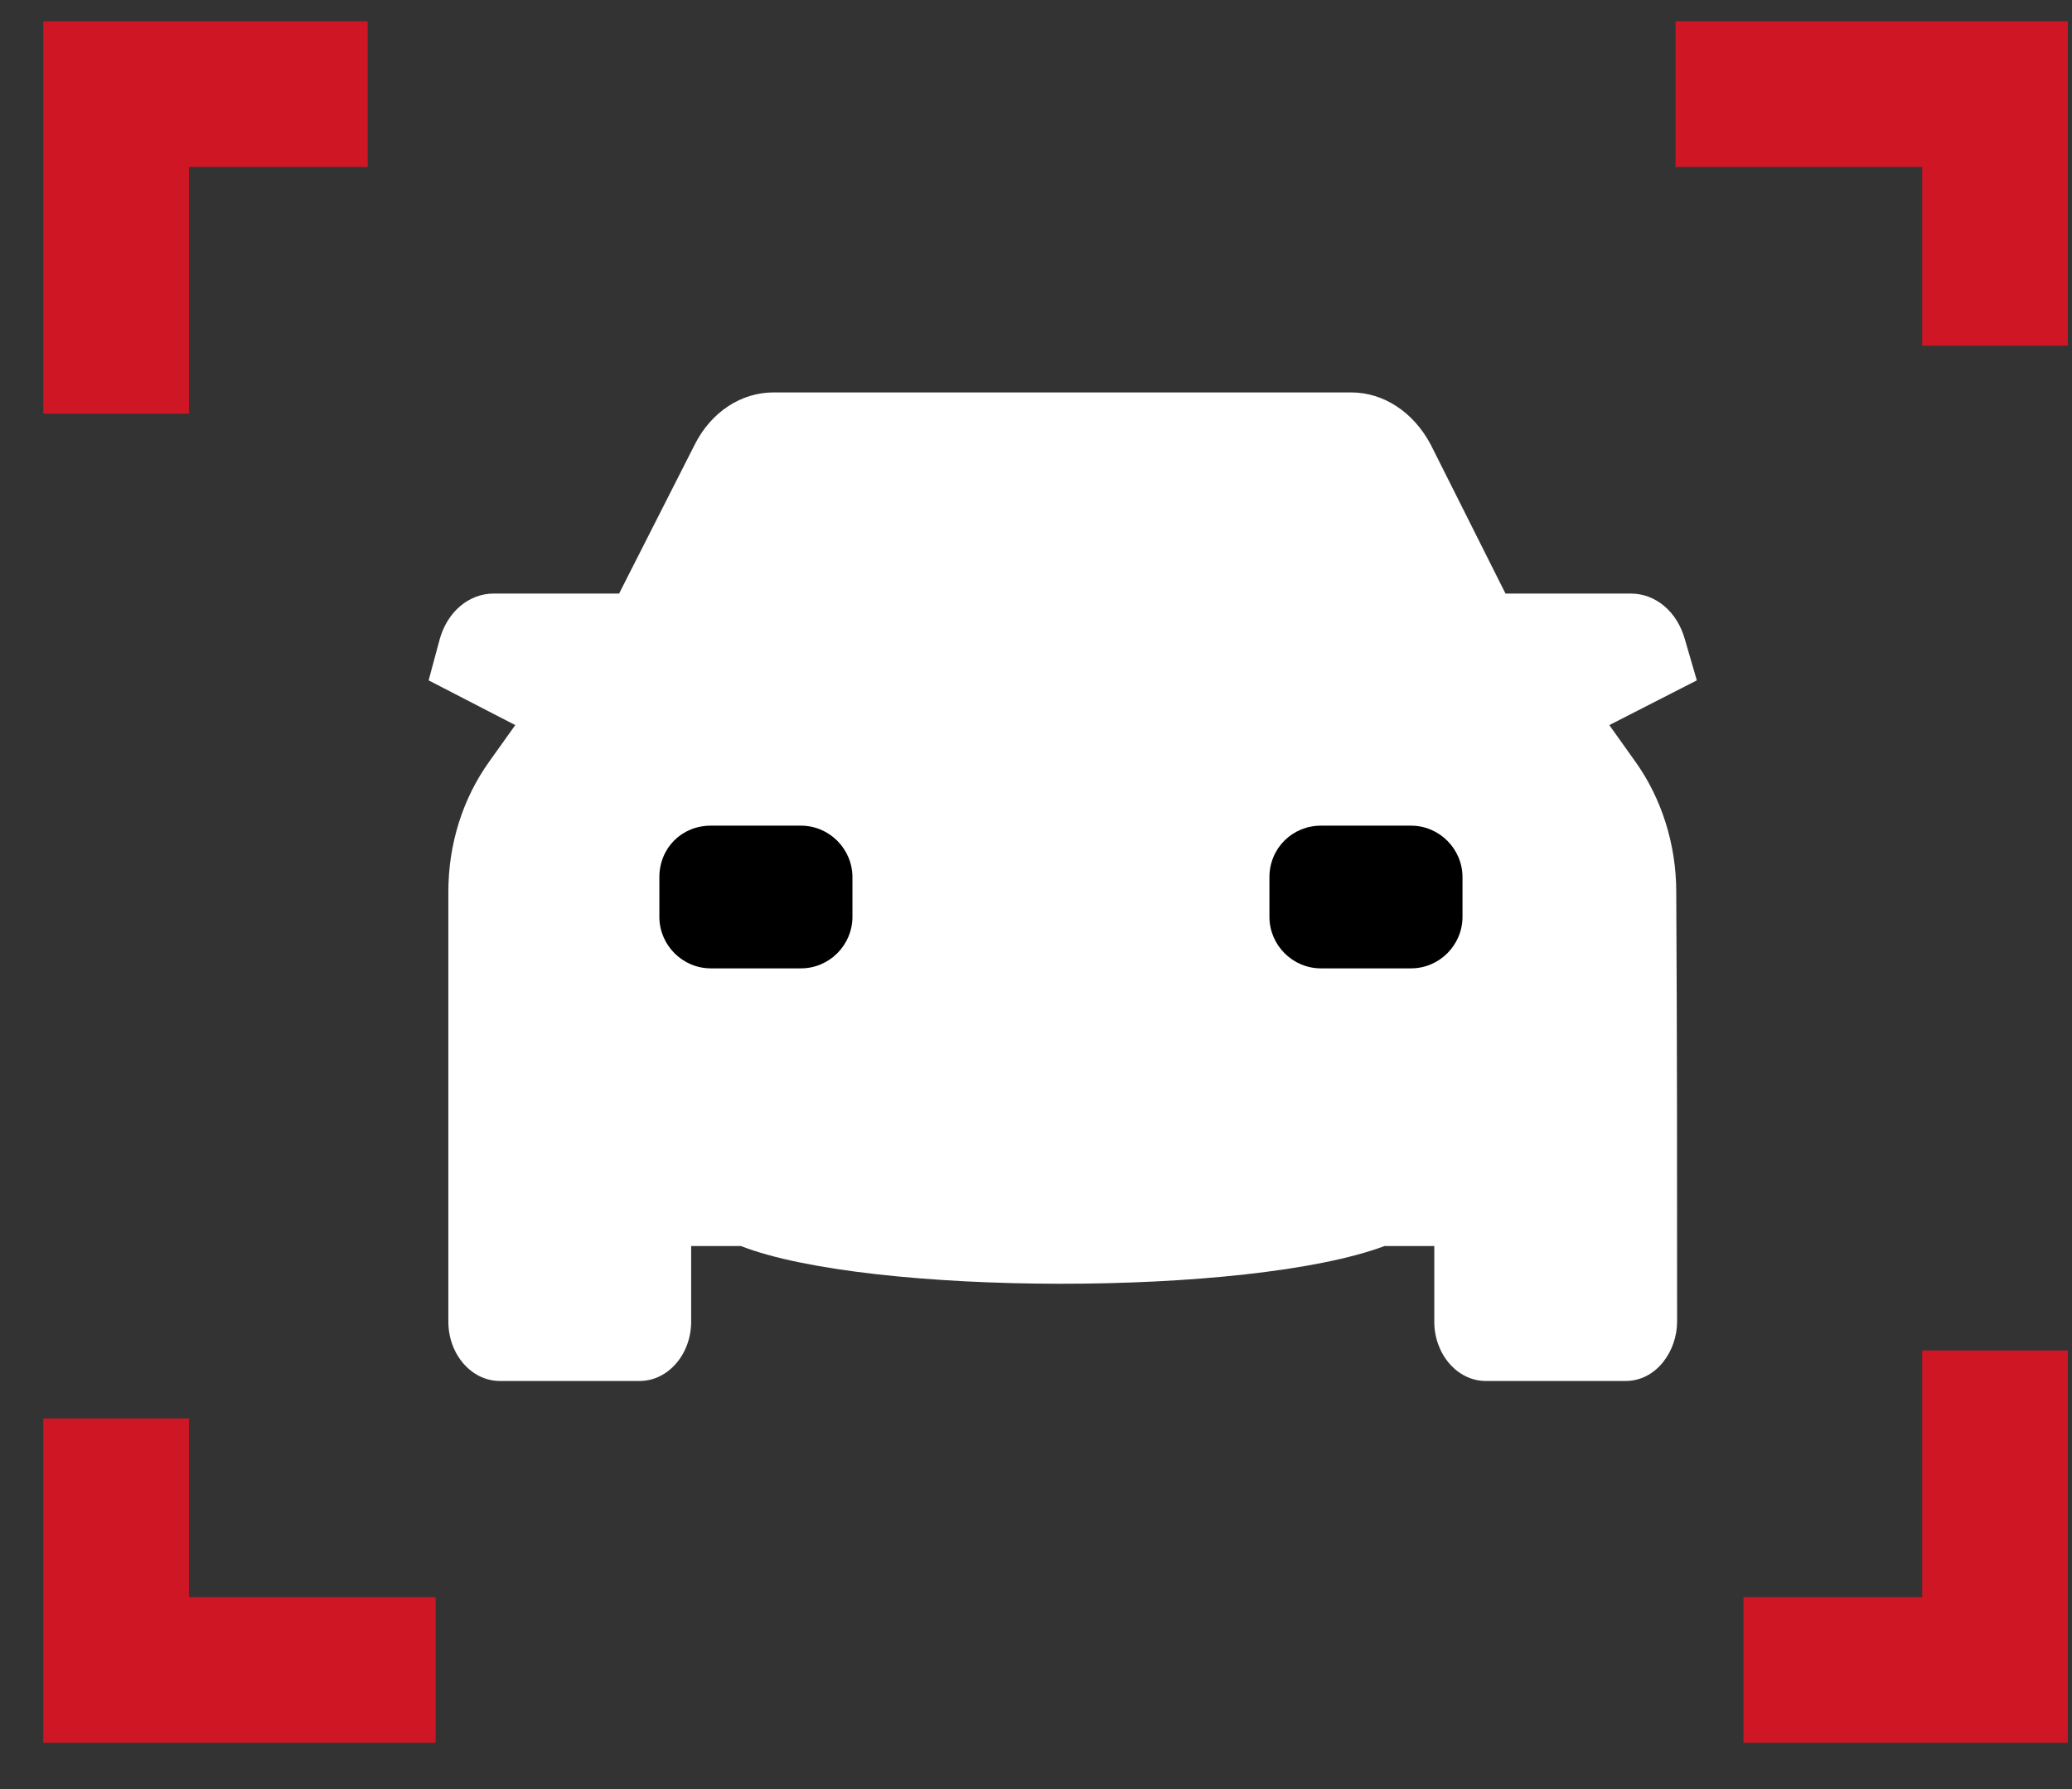 <?xml version="1.0" encoding="UTF-8"?> <svg xmlns="http://www.w3.org/2000/svg" width="44" height="38" viewBox="0 0 44 38" fill="none"><rect x="0" y="0" width="44" height="38" fill="#333333" stroke="none"/><path d="M35.614 28.073C35.614 28.693 35.177 29.332 34.521 29.332H31.551C30.95 29.332 30.458 28.766 30.458 28.073V26.466H29.401C26.522 27.543 18.449 27.525 15.734 26.466H14.677V28.073C14.677 28.766 14.185 29.332 13.584 29.332H10.614C10.013 29.332 9.521 28.766 9.521 28.073C9.521 25.023 9.521 21.992 9.521 18.943C9.521 17.921 9.83 16.953 10.395 16.168L10.942 15.401L9.102 14.451L9.338 13.575C9.502 12.991 9.958 12.607 10.486 12.607H13.147L14.75 9.449C15.097 8.755 15.734 8.335 16.427 8.335H28.69C29.383 8.335 30.02 8.755 30.385 9.449L31.97 12.607H34.63C35.159 12.607 35.614 12.991 35.778 13.575L36.033 14.451L34.175 15.401L34.721 16.168C35.286 16.953 35.596 17.939 35.596 18.943C35.614 21.992 35.614 25.023 35.614 28.073Z" fill="white"></path><path d="M15.095 17.537H17.009C17.61 17.537 18.102 18.03 18.102 18.633V19.473C18.102 20.075 17.61 20.568 17.009 20.568H15.095C14.494 20.568 14.002 20.075 14.002 19.473V18.633C14.002 18.012 14.476 17.537 15.095 17.537Z" fill="black"></path><path d="M28.05 17.537H29.964C30.565 17.537 31.057 18.03 31.057 18.633V19.473C31.057 20.075 30.565 20.568 29.964 20.568H28.05C27.449 20.568 26.957 20.075 26.957 19.473V18.633C26.957 18.012 27.449 17.537 28.05 17.537Z" fill="black"></path><path fill-rule="evenodd" clip-rule="evenodd" d="M7.808 3.546V0.453H0.919V0.463V3.546V8.786H4.012V3.546L7.808 3.546Z" fill="#CF1625"></path><path fill-rule="evenodd" clip-rule="evenodd" d="M4.012 30.128L0.919 30.128L0.919 37.017L0.928 37.017L4.012 37.017L9.251 37.017L9.251 33.924L4.012 33.924L4.012 30.128Z" fill="#CF1625"></path><path fill-rule="evenodd" clip-rule="evenodd" d="M37.023 33.924L37.023 37.017L43.912 37.017L43.912 37.008L43.912 33.924L43.912 28.684L40.819 28.684L40.819 33.924L37.023 33.924Z" fill="#CF1625"></path><path fill-rule="evenodd" clip-rule="evenodd" d="M40.819 7.342L43.912 7.342L43.912 0.453L43.903 0.453L40.819 0.453L35.58 0.453L35.58 3.546L40.819 3.546L40.819 7.342Z" fill="#CF1625"></path></svg> 